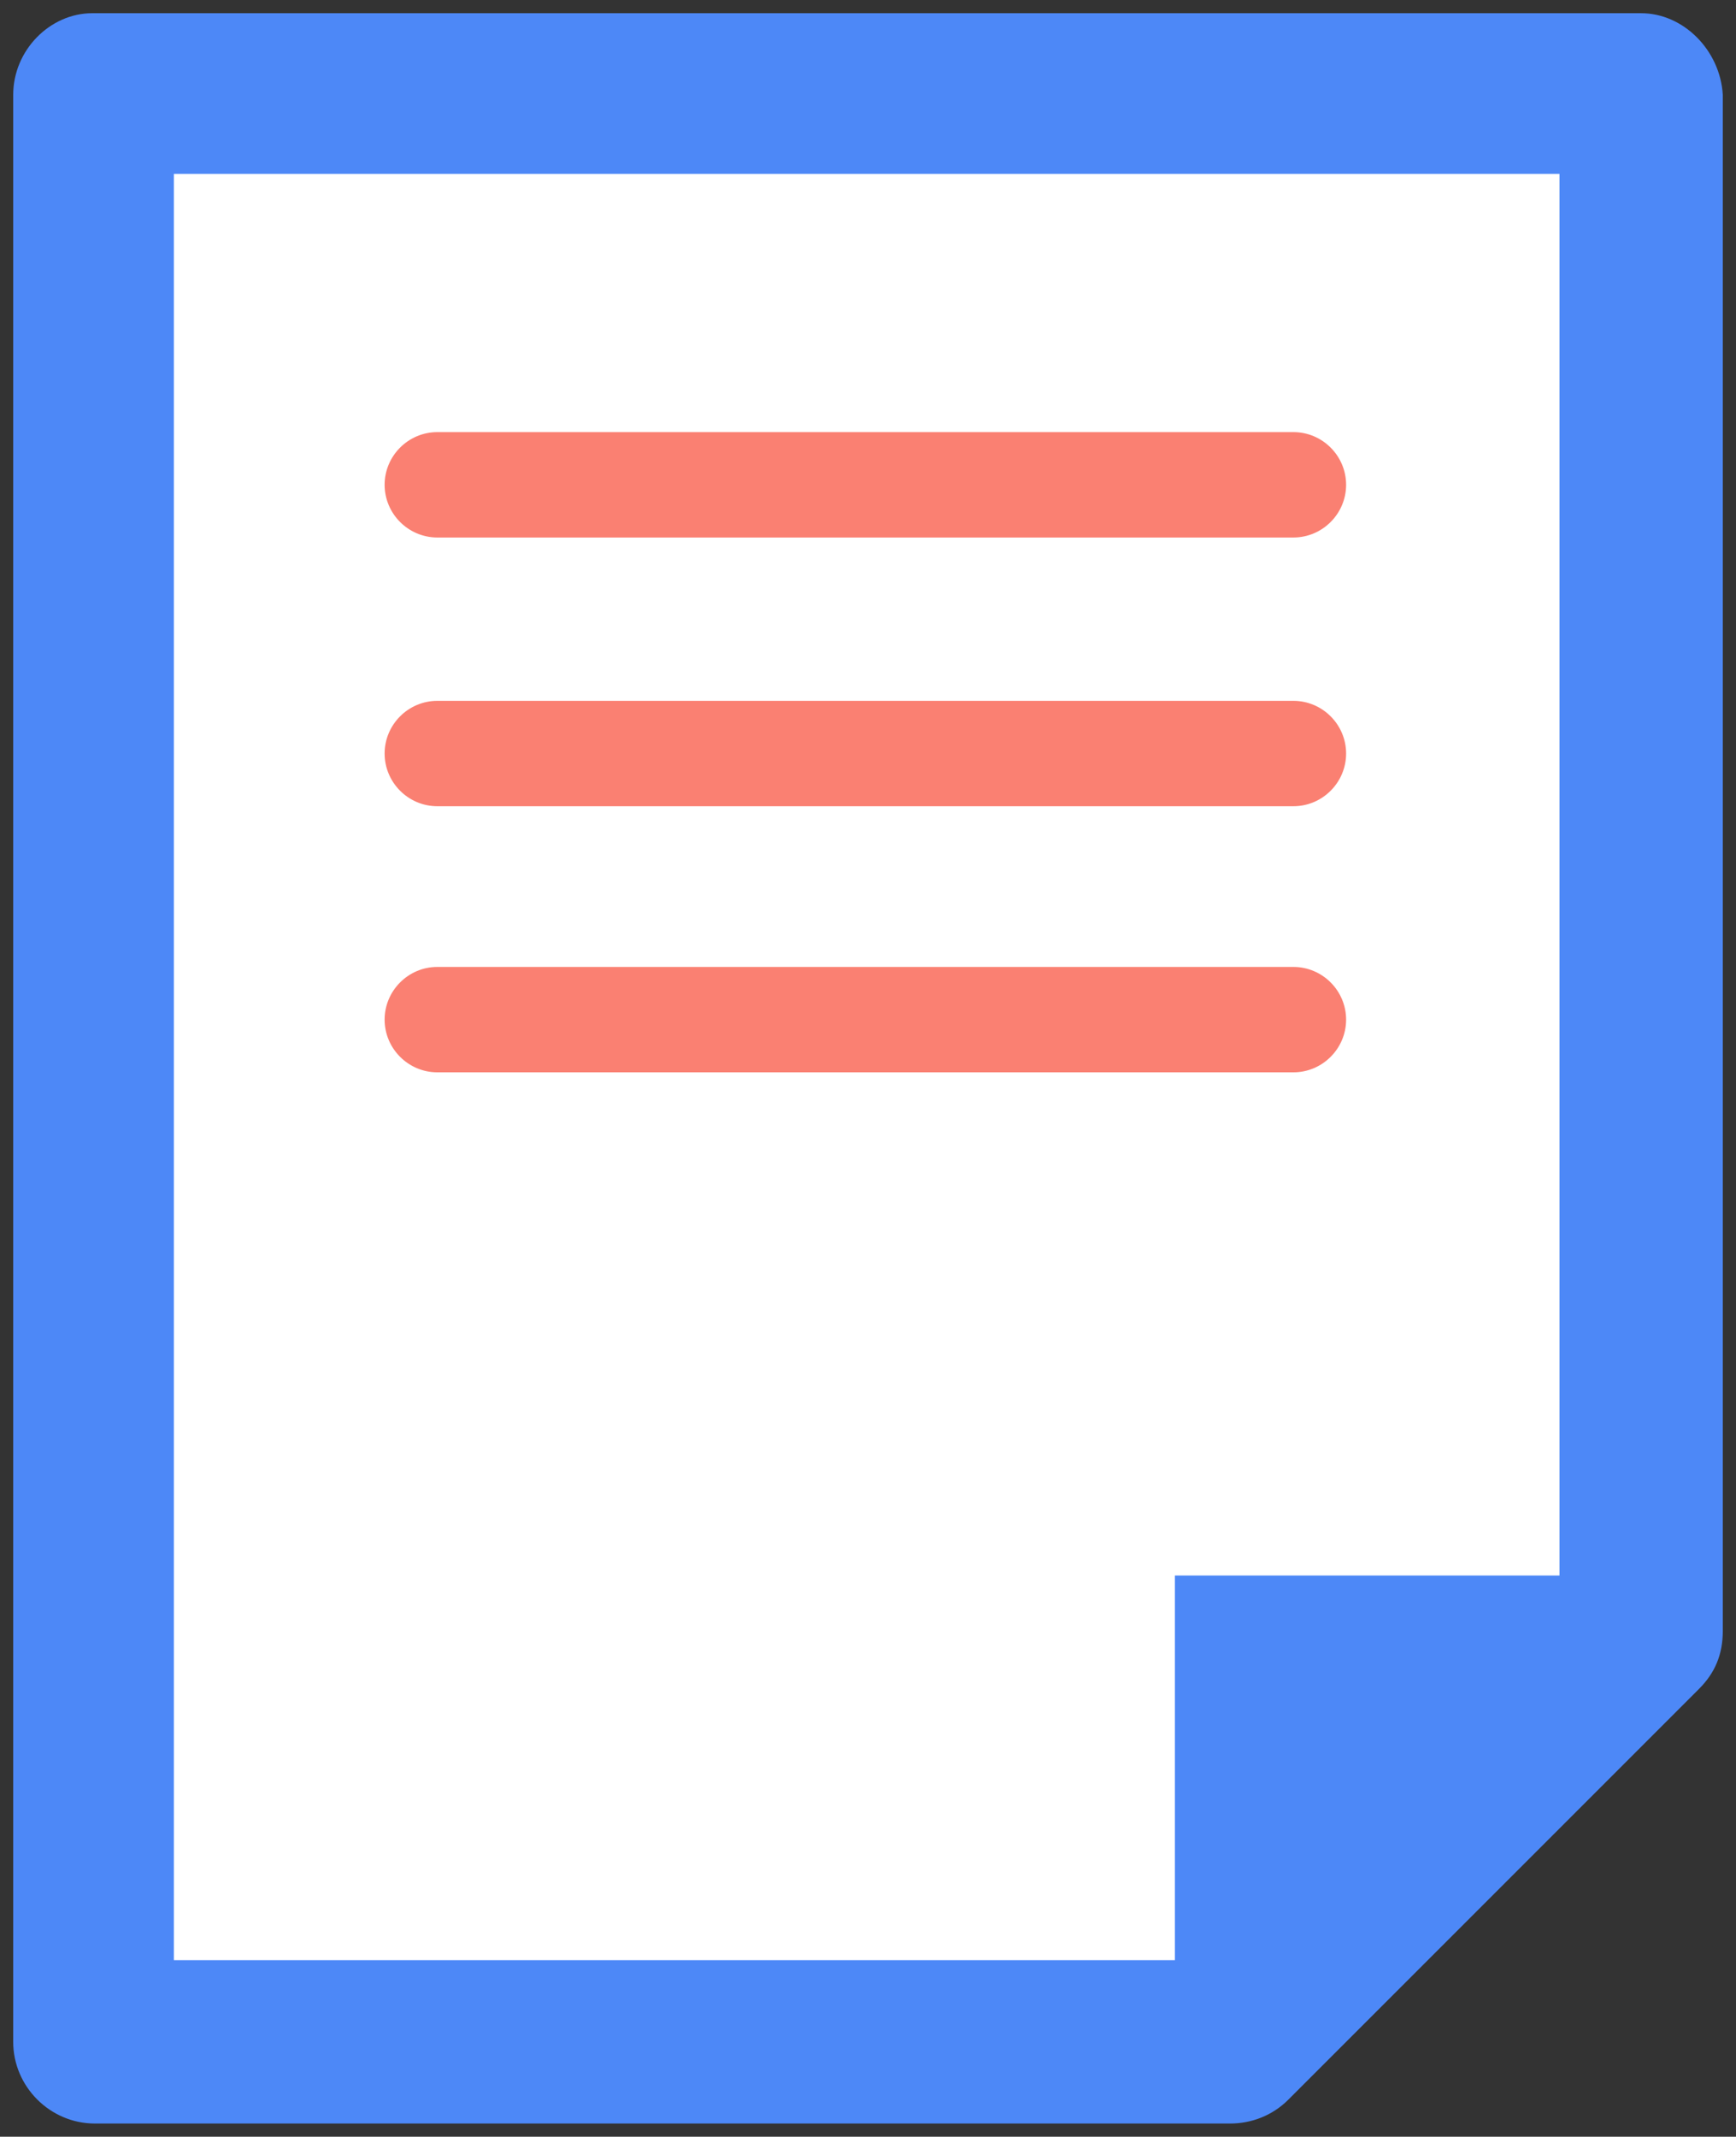 <?xml version="1.0" encoding="UTF-8" standalone="no" ?>
<!DOCTYPE svg PUBLIC "-//W3C//DTD SVG 1.1//EN" "http://www.w3.org/Graphics/SVG/1.1/DTD/svg11.dtd">
<svg xmlns="http://www.w3.org/2000/svg" xmlns:xlink="http://www.w3.org/1999/xlink" version="1.1" width="398.445" height="490.347" viewBox="4.094 4.826 398.445 490.347" xml:space="preserve">
<rect x="4.094" y="4.826" width="398.445" height="490.347" fill="#333333" stroke="none"/>
<desc>Created with Fabric.js 5.3.0</desc>
<defs>
</defs>
<g transform="matrix(6.046 0 0 6.046 203.317 250)" id="IPhE8zVgjAh_7_6Jn1VaE"  >
<g style="" vector-effect="non-scaling-stroke"   >
		<g transform="matrix(1 0 0 1 0 0)" id="x8zyipPxkT8H5IEqjkrxO"  >
<path style="stroke: none; stroke-width: 1; stroke-dasharray: none; stroke-linecap: butt; stroke-dashoffset: 0; stroke-linejoin: miter; stroke-miterlimit: 4; fill: #4d88f7; fill-rule: nonzero; opacity: 1;" vector-effect="non-scaling-stroke"  transform=" translate(-40.05, -40.05)" d="M 69.4 0 L 10.6 0 C 9 0 7.6 1.4 7.6 3.1 L 7.6 77 C 7.6 78.7 9 80.1 10.7 80.1 L 53.8 80.1 C 54.6 80.1 55.4 79.8 56 79.2 L 71.6 63.6 C 72.2 63 72.5 62.3 72.5 61.4 L 72.5 3.1 C 72.4 1.4 71 0 69.4 0 z" stroke-linecap="round" />
</g>
		<g transform="matrix(1 0 0 1 -0.05 -0.05)" id="Umtc4Wp0hb-z7XDFAsoGc"  >
<path style="stroke: none; stroke-width: 1; stroke-dasharray: none; stroke-linecap: butt; stroke-dashoffset: 0; stroke-linejoin: miter; stroke-miterlimit: 4; fill: rgb(255,255,255); fill-rule: nonzero; opacity: 1;" vector-effect="non-scaling-stroke"  transform=" translate(-40, -40)" d="M 13.7 73.9 L 51.7 73.9 L 51.7 59.3 L 66.3 59.3 L 66.3 6.1 L 13.7 6.1 L 13.7 73.9 z" stroke-linecap="round" />
</g>
		<g transform="matrix(1 0 0 1 -0.1 -12)" id="zUG6FZR4cRaLua83ie7oD"  >
<path style="stroke: none; stroke-width: 1; stroke-dasharray: none; stroke-linecap: butt; stroke-dashoffset: 0; stroke-linejoin: miter; stroke-miterlimit: 4; fill: salmon; fill-rule: nonzero; opacity: 1;" vector-effect="non-scaling-stroke"  transform=" translate(-39.95, -28.05)" d="M 21.7 17.9 C 21.7 16.8 22.6 15.9 23.7 15.9 L 56.2 15.9 C 57.3 15.9 58.2 16.8 58.2 17.9 C 58.2 19 57.3 19.9 56.2 19.9 L 23.7 19.9 C 22.6 19.9 21.7 19 21.7 17.9 z M 23.7 30.1 L 56.2 30.1 C 57.3 30.1 58.2 29.2 58.2 28.1 C 58.2 27 57.3 26.1 56.2 26.1 L 23.7 26.1 C 22.6 26.1 21.7 27 21.7 28.1 C 21.7 29.2 22.6 30.1 23.7 30.1 z M 23.7 40.2 L 56.2 40.2 C 57.3 40.2 58.2 39.3 58.2 38.2 C 58.2 37.1 57.3 36.2 56.2 36.2 L 23.7 36.2 C 22.6 36.2 21.7 37.1 21.7 38.2 C 21.7 39.3 22.6 40.2 23.7 40.2 z" stroke-linecap="round" />
</g>
</g>
</g>
</svg>
